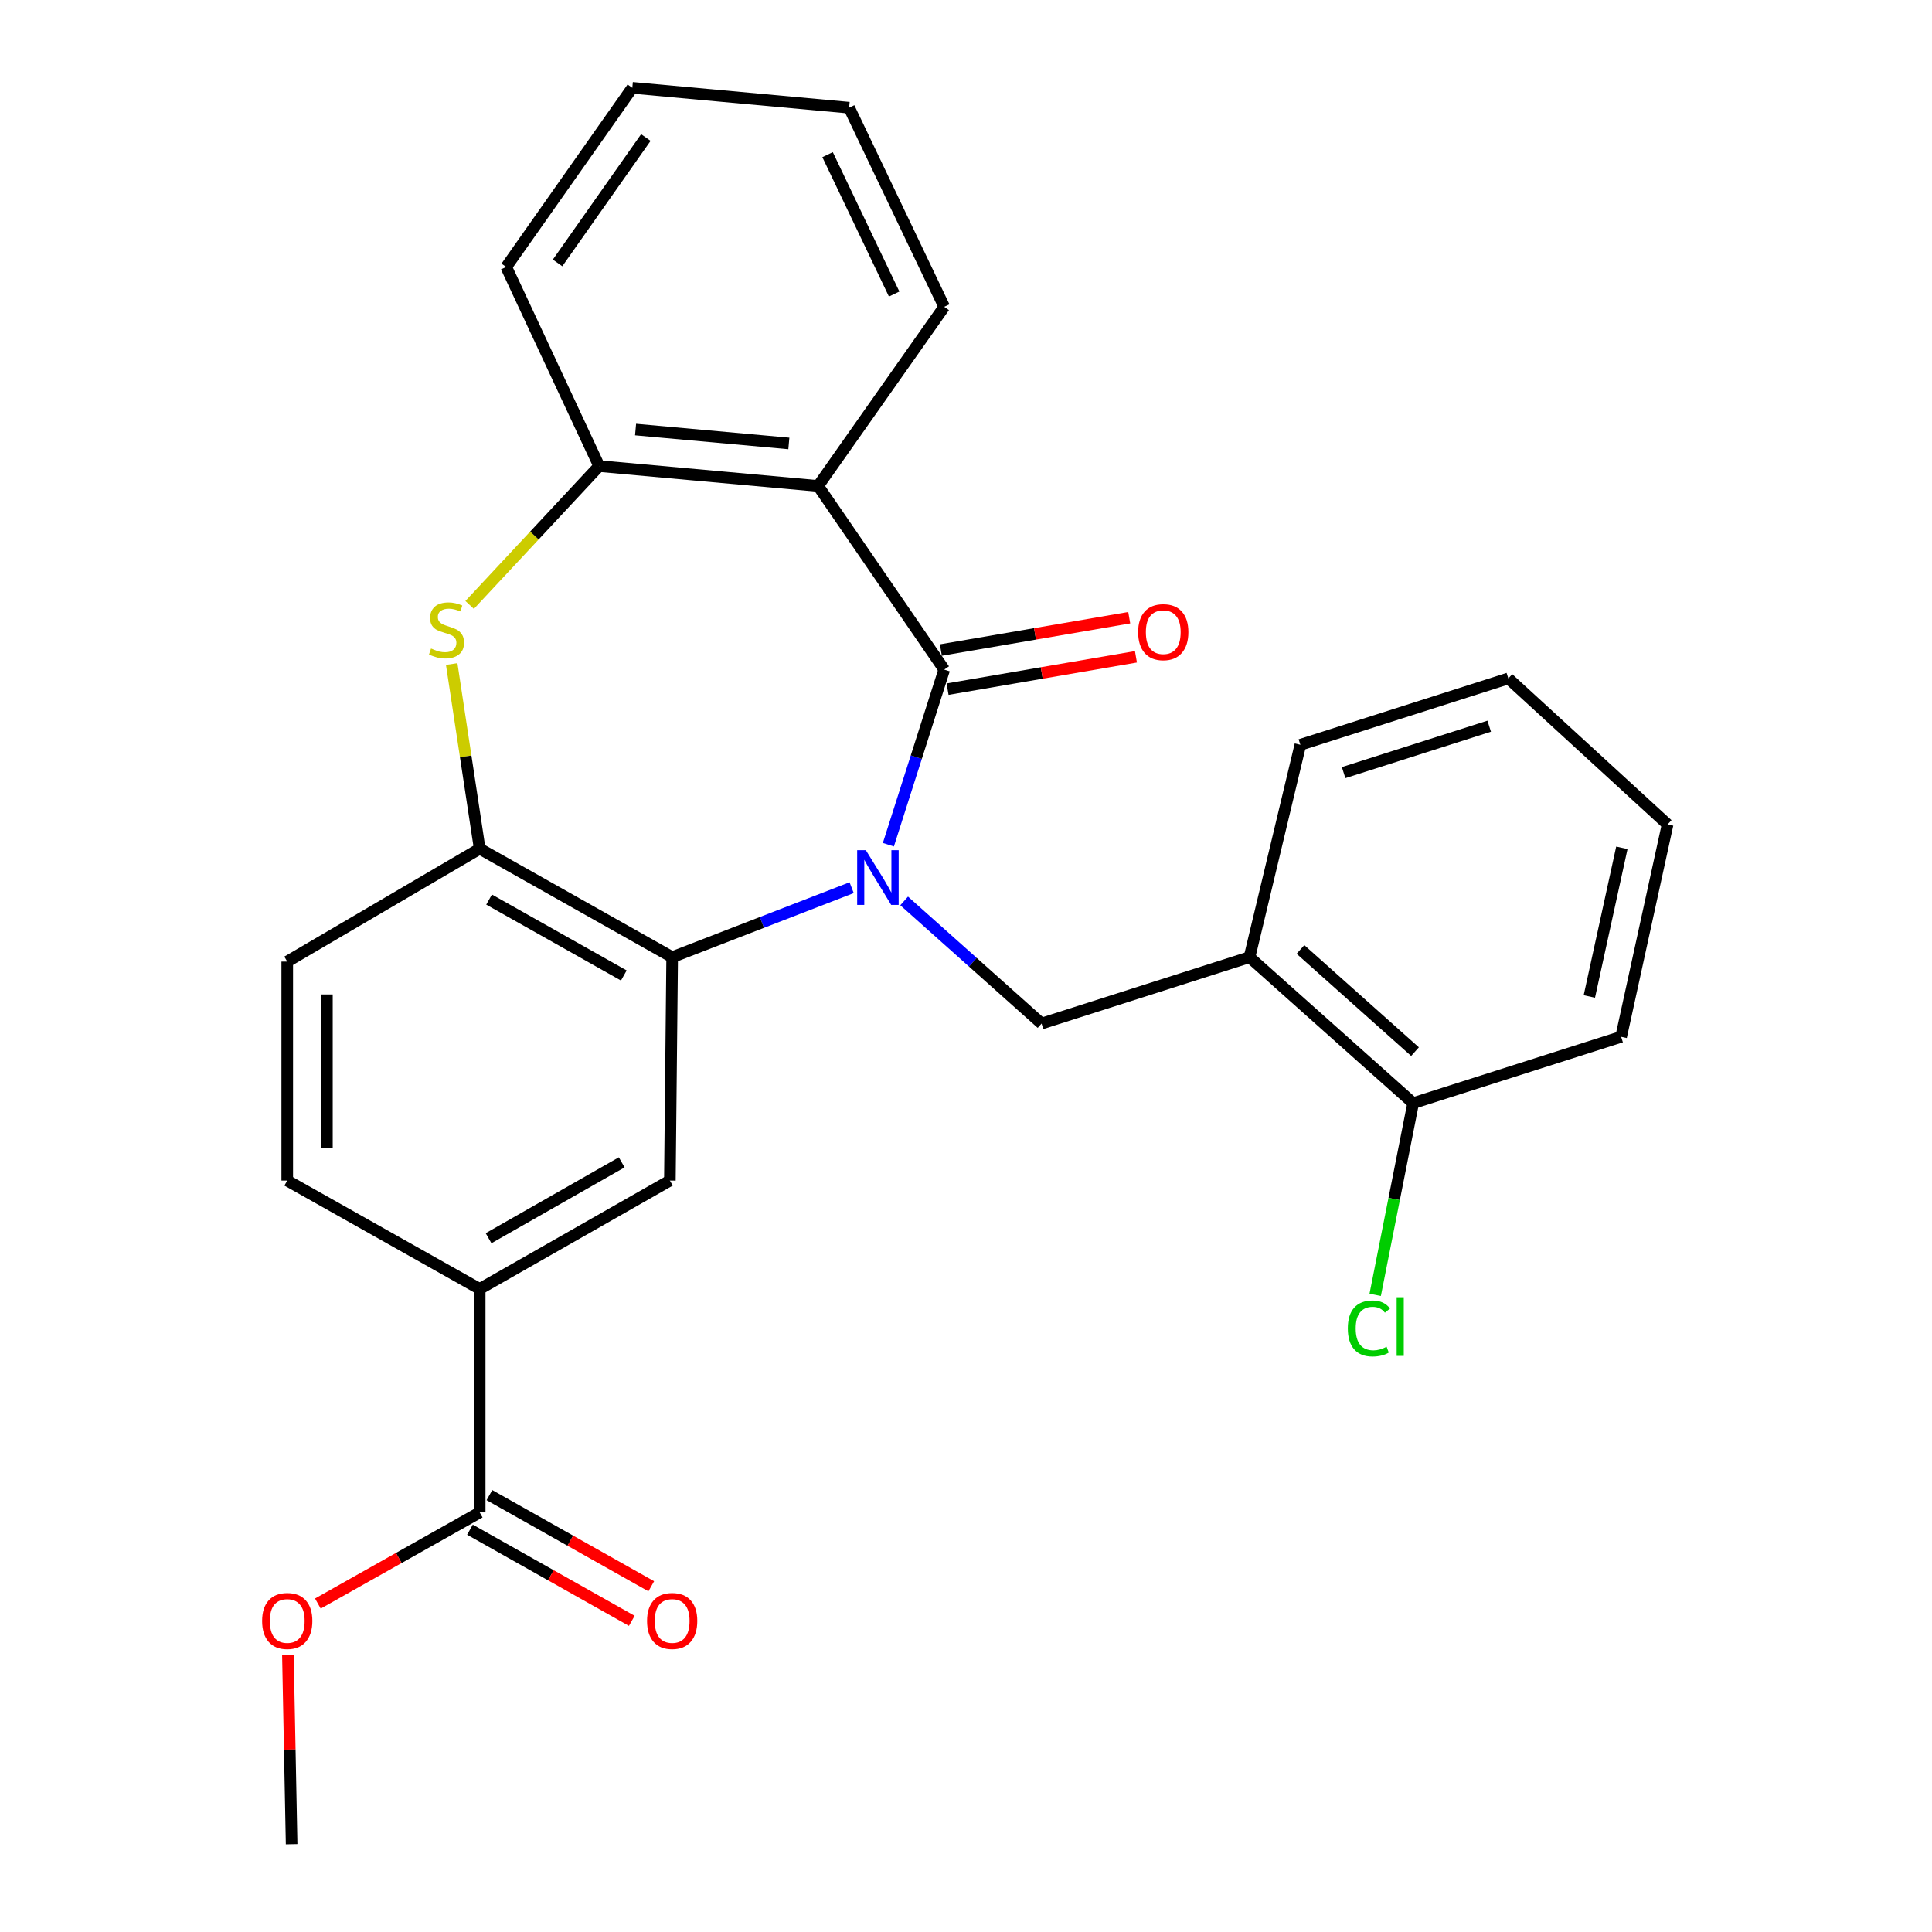 <?xml version='1.0' encoding='iso-8859-1'?>
<svg version='1.1' baseProfile='full'
              xmlns='http://www.w3.org/2000/svg'
                      xmlns:rdkit='http://www.rdkit.org/xml'
                      xmlns:xlink='http://www.w3.org/1999/xlink'
                  xml:space='preserve'
width='1000px' height='1000px' viewBox='0 0 1000 1000'>
<!-- END OF HEADER -->
<rect style='opacity:1.0;fill:#FFFFFF;stroke:none' width='1000' height='1000' x='0' y='0'> </rect>
<path class='bond-0' d='M 459.824,437.219 L 474.275,391.899' style='fill:none;fill-rule:evenodd;stroke:#0000FF;stroke-width:6px;stroke-linecap:butt;stroke-linejoin:miter;stroke-opacity:1' />
<path class='bond-0' d='M 474.275,391.899 L 488.727,346.579' style='fill:none;fill-rule:evenodd;stroke:#000000;stroke-width:6px;stroke-linecap:butt;stroke-linejoin:miter;stroke-opacity:1' />
<path class='bond-1' d='M 440.813,459.467 L 394.363,477.452' style='fill:none;fill-rule:evenodd;stroke:#0000FF;stroke-width:6px;stroke-linecap:butt;stroke-linejoin:miter;stroke-opacity:1' />
<path class='bond-1' d='M 394.363,477.452 L 347.913,495.436' style='fill:none;fill-rule:evenodd;stroke:#000000;stroke-width:6px;stroke-linecap:butt;stroke-linejoin:miter;stroke-opacity:1' />
<path class='bond-4' d='M 467.986,466.32 L 503.548,498.055' style='fill:none;fill-rule:evenodd;stroke:#0000FF;stroke-width:6px;stroke-linecap:butt;stroke-linejoin:miter;stroke-opacity:1' />
<path class='bond-4' d='M 503.548,498.055 L 539.11,529.79' style='fill:none;fill-rule:evenodd;stroke:#000000;stroke-width:6px;stroke-linecap:butt;stroke-linejoin:miter;stroke-opacity:1' />
<path class='bond-2' d='M 488.727,346.579 L 423.454,251.529' style='fill:none;fill-rule:evenodd;stroke:#000000;stroke-width:6px;stroke-linecap:butt;stroke-linejoin:miter;stroke-opacity:1' />
<path class='bond-11' d='M 490.464,356.7 L 539.213,348.33' style='fill:none;fill-rule:evenodd;stroke:#000000;stroke-width:6px;stroke-linecap:butt;stroke-linejoin:miter;stroke-opacity:1' />
<path class='bond-11' d='M 539.213,348.33 L 587.962,339.961' style='fill:none;fill-rule:evenodd;stroke:#FF0000;stroke-width:6px;stroke-linecap:butt;stroke-linejoin:miter;stroke-opacity:1' />
<path class='bond-11' d='M 486.989,336.459 L 535.738,328.09' style='fill:none;fill-rule:evenodd;stroke:#000000;stroke-width:6px;stroke-linecap:butt;stroke-linejoin:miter;stroke-opacity:1' />
<path class='bond-11' d='M 535.738,328.09 L 584.487,319.721' style='fill:none;fill-rule:evenodd;stroke:#FF0000;stroke-width:6px;stroke-linecap:butt;stroke-linejoin:miter;stroke-opacity:1' />
<path class='bond-5' d='M 347.913,495.436 L 248.288,439.303' style='fill:none;fill-rule:evenodd;stroke:#000000;stroke-width:6px;stroke-linecap:butt;stroke-linejoin:miter;stroke-opacity:1' />
<path class='bond-5' d='M 322.888,504.908 L 253.15,465.615' style='fill:none;fill-rule:evenodd;stroke:#000000;stroke-width:6px;stroke-linecap:butt;stroke-linejoin:miter;stroke-opacity:1' />
<path class='bond-7' d='M 347.913,495.436 L 346.727,611.058' style='fill:none;fill-rule:evenodd;stroke:#000000;stroke-width:6px;stroke-linecap:butt;stroke-linejoin:miter;stroke-opacity:1' />
<path class='bond-6' d='M 423.454,251.529 L 310.115,241.249' style='fill:none;fill-rule:evenodd;stroke:#000000;stroke-width:6px;stroke-linecap:butt;stroke-linejoin:miter;stroke-opacity:1' />
<path class='bond-6' d='M 408.308,229.534 L 328.971,222.338' style='fill:none;fill-rule:evenodd;stroke:#000000;stroke-width:6px;stroke-linecap:butt;stroke-linejoin:miter;stroke-opacity:1' />
<path class='bond-18' d='M 423.454,251.529 L 488.727,158.806' style='fill:none;fill-rule:evenodd;stroke:#000000;stroke-width:6px;stroke-linecap:butt;stroke-linejoin:miter;stroke-opacity:1' />
<path class='bond-3' d='M 233.795,343.698 L 241.042,391.5' style='fill:none;fill-rule:evenodd;stroke:#CCCC00;stroke-width:6px;stroke-linecap:butt;stroke-linejoin:miter;stroke-opacity:1' />
<path class='bond-3' d='M 241.042,391.5 L 248.288,439.303' style='fill:none;fill-rule:evenodd;stroke:#000000;stroke-width:6px;stroke-linecap:butt;stroke-linejoin:miter;stroke-opacity:1' />
<path class='bond-27' d='M 243.081,313.113 L 276.598,277.181' style='fill:none;fill-rule:evenodd;stroke:#CCCC00;stroke-width:6px;stroke-linecap:butt;stroke-linejoin:miter;stroke-opacity:1' />
<path class='bond-27' d='M 276.598,277.181 L 310.115,241.249' style='fill:none;fill-rule:evenodd;stroke:#000000;stroke-width:6px;stroke-linecap:butt;stroke-linejoin:miter;stroke-opacity:1' />
<path class='bond-8' d='M 539.11,529.79 L 646.745,495.436' style='fill:none;fill-rule:evenodd;stroke:#000000;stroke-width:6px;stroke-linecap:butt;stroke-linejoin:miter;stroke-opacity:1' />
<path class='bond-13' d='M 248.288,439.303 L 148.673,497.718' style='fill:none;fill-rule:evenodd;stroke:#000000;stroke-width:6px;stroke-linecap:butt;stroke-linejoin:miter;stroke-opacity:1' />
<path class='bond-19' d='M 310.115,241.249 L 262.013,138.178' style='fill:none;fill-rule:evenodd;stroke:#000000;stroke-width:6px;stroke-linecap:butt;stroke-linejoin:miter;stroke-opacity:1' />
<path class='bond-9' d='M 346.727,611.058 L 248.288,667.157' style='fill:none;fill-rule:evenodd;stroke:#000000;stroke-width:6px;stroke-linecap:butt;stroke-linejoin:miter;stroke-opacity:1' />
<path class='bond-9' d='M 321.793,601.63 L 252.885,640.9' style='fill:none;fill-rule:evenodd;stroke:#000000;stroke-width:6px;stroke-linecap:butt;stroke-linejoin:miter;stroke-opacity:1' />
<path class='bond-12' d='M 646.745,495.436 L 731.448,570.977' style='fill:none;fill-rule:evenodd;stroke:#000000;stroke-width:6px;stroke-linecap:butt;stroke-linejoin:miter;stroke-opacity:1' />
<path class='bond-12' d='M 673.12,491.441 L 732.411,544.319' style='fill:none;fill-rule:evenodd;stroke:#000000;stroke-width:6px;stroke-linecap:butt;stroke-linejoin:miter;stroke-opacity:1' />
<path class='bond-20' d='M 646.745,495.436 L 673.066,385.497' style='fill:none;fill-rule:evenodd;stroke:#000000;stroke-width:6px;stroke-linecap:butt;stroke-linejoin:miter;stroke-opacity:1' />
<path class='bond-10' d='M 248.288,667.157 L 248.288,782.813' style='fill:none;fill-rule:evenodd;stroke:#000000;stroke-width:6px;stroke-linecap:butt;stroke-linejoin:miter;stroke-opacity:1' />
<path class='bond-15' d='M 248.288,667.157 L 148.673,611.058' style='fill:none;fill-rule:evenodd;stroke:#000000;stroke-width:6px;stroke-linecap:butt;stroke-linejoin:miter;stroke-opacity:1' />
<path class='bond-14' d='M 243.249,791.76 L 285.132,815.349' style='fill:none;fill-rule:evenodd;stroke:#000000;stroke-width:6px;stroke-linecap:butt;stroke-linejoin:miter;stroke-opacity:1' />
<path class='bond-14' d='M 285.132,815.349 L 327.016,838.939' style='fill:none;fill-rule:evenodd;stroke:#FF0000;stroke-width:6px;stroke-linecap:butt;stroke-linejoin:miter;stroke-opacity:1' />
<path class='bond-14' d='M 253.327,773.866 L 295.21,797.456' style='fill:none;fill-rule:evenodd;stroke:#000000;stroke-width:6px;stroke-linecap:butt;stroke-linejoin:miter;stroke-opacity:1' />
<path class='bond-14' d='M 295.21,797.456 L 337.094,821.045' style='fill:none;fill-rule:evenodd;stroke:#FF0000;stroke-width:6px;stroke-linecap:butt;stroke-linejoin:miter;stroke-opacity:1' />
<path class='bond-16' d='M 248.288,782.813 L 206.41,806.402' style='fill:none;fill-rule:evenodd;stroke:#000000;stroke-width:6px;stroke-linecap:butt;stroke-linejoin:miter;stroke-opacity:1' />
<path class='bond-16' d='M 206.41,806.402 L 164.532,829.991' style='fill:none;fill-rule:evenodd;stroke:#FF0000;stroke-width:6px;stroke-linecap:butt;stroke-linejoin:miter;stroke-opacity:1' />
<path class='bond-17' d='M 731.448,570.977 L 721.623,620.596' style='fill:none;fill-rule:evenodd;stroke:#000000;stroke-width:6px;stroke-linecap:butt;stroke-linejoin:miter;stroke-opacity:1' />
<path class='bond-17' d='M 721.623,620.596 L 711.798,670.214' style='fill:none;fill-rule:evenodd;stroke:#00CC00;stroke-width:6px;stroke-linecap:butt;stroke-linejoin:miter;stroke-opacity:1' />
<path class='bond-21' d='M 731.448,570.977 L 839.094,536.647' style='fill:none;fill-rule:evenodd;stroke:#000000;stroke-width:6px;stroke-linecap:butt;stroke-linejoin:miter;stroke-opacity:1' />
<path class='bond-28' d='M 148.673,497.718 L 148.673,611.058' style='fill:none;fill-rule:evenodd;stroke:#000000;stroke-width:6px;stroke-linecap:butt;stroke-linejoin:miter;stroke-opacity:1' />
<path class='bond-28' d='M 169.21,514.719 L 169.21,594.057' style='fill:none;fill-rule:evenodd;stroke:#000000;stroke-width:6px;stroke-linecap:butt;stroke-linejoin:miter;stroke-opacity:1' />
<path class='bond-22' d='M 149.02,856.575 L 149.982,905.56' style='fill:none;fill-rule:evenodd;stroke:#FF0000;stroke-width:6px;stroke-linecap:butt;stroke-linejoin:miter;stroke-opacity:1' />
<path class='bond-22' d='M 149.982,905.56 L 150.944,954.545' style='fill:none;fill-rule:evenodd;stroke:#000000;stroke-width:6px;stroke-linecap:butt;stroke-linejoin:miter;stroke-opacity:1' />
<path class='bond-23' d='M 488.727,158.806 L 439.507,55.746' style='fill:none;fill-rule:evenodd;stroke:#000000;stroke-width:6px;stroke-linecap:butt;stroke-linejoin:miter;stroke-opacity:1' />
<path class='bond-23' d='M 462.812,152.197 L 428.358,80.055' style='fill:none;fill-rule:evenodd;stroke:#000000;stroke-width:6px;stroke-linecap:butt;stroke-linejoin:miter;stroke-opacity:1' />
<path class='bond-30' d='M 262.013,138.178 L 327.286,45.455' style='fill:none;fill-rule:evenodd;stroke:#000000;stroke-width:6px;stroke-linecap:butt;stroke-linejoin:miter;stroke-opacity:1' />
<path class='bond-30' d='M 288.597,136.091 L 334.288,71.184' style='fill:none;fill-rule:evenodd;stroke:#000000;stroke-width:6px;stroke-linecap:butt;stroke-linejoin:miter;stroke-opacity:1' />
<path class='bond-24' d='M 673.066,385.497 L 780.713,351.155' style='fill:none;fill-rule:evenodd;stroke:#000000;stroke-width:6px;stroke-linecap:butt;stroke-linejoin:miter;stroke-opacity:1' />
<path class='bond-24' d='M 695.455,399.91 L 770.808,375.871' style='fill:none;fill-rule:evenodd;stroke:#000000;stroke-width:6px;stroke-linecap:butt;stroke-linejoin:miter;stroke-opacity:1' />
<path class='bond-29' d='M 839.094,536.647 L 863.145,426.73' style='fill:none;fill-rule:evenodd;stroke:#000000;stroke-width:6px;stroke-linecap:butt;stroke-linejoin:miter;stroke-opacity:1' />
<path class='bond-29' d='M 822.64,515.769 L 839.475,438.827' style='fill:none;fill-rule:evenodd;stroke:#000000;stroke-width:6px;stroke-linecap:butt;stroke-linejoin:miter;stroke-opacity:1' />
<path class='bond-25' d='M 439.507,55.746 L 327.286,45.455' style='fill:none;fill-rule:evenodd;stroke:#000000;stroke-width:6px;stroke-linecap:butt;stroke-linejoin:miter;stroke-opacity:1' />
<path class='bond-26' d='M 780.713,351.155 L 863.145,426.73' style='fill:none;fill-rule:evenodd;stroke:#000000;stroke-width:6px;stroke-linecap:butt;stroke-linejoin:miter;stroke-opacity:1' />
<path  class='atom-0' d='M 448.148 440.043
L 457.428 455.043
Q 458.348 456.523, 459.828 459.203
Q 461.308 461.883, 461.388 462.043
L 461.388 440.043
L 465.148 440.043
L 465.148 468.363
L 461.268 468.363
L 451.308 451.963
Q 450.148 450.043, 448.908 447.843
Q 447.708 445.643, 447.348 444.963
L 447.348 468.363
L 443.668 468.363
L 443.668 440.043
L 448.148 440.043
' fill='#0000FF'/>
<path  class='atom-4' d='M 223.105 335.672
Q 223.425 335.792, 224.745 336.352
Q 226.065 336.912, 227.505 337.272
Q 228.985 337.592, 230.425 337.592
Q 233.105 337.592, 234.665 336.312
Q 236.225 334.992, 236.225 332.712
Q 236.225 331.152, 235.425 330.192
Q 234.665 329.232, 233.465 328.712
Q 232.265 328.192, 230.265 327.592
Q 227.745 326.832, 226.225 326.112
Q 224.745 325.392, 223.665 323.872
Q 222.625 322.352, 222.625 319.792
Q 222.625 316.232, 225.025 314.032
Q 227.465 311.832, 232.265 311.832
Q 235.545 311.832, 239.265 313.392
L 238.345 316.472
Q 234.945 315.072, 232.385 315.072
Q 229.625 315.072, 228.105 316.232
Q 226.585 317.352, 226.625 319.312
Q 226.625 320.832, 227.385 321.752
Q 228.185 322.672, 229.305 323.192
Q 230.465 323.712, 232.385 324.312
Q 234.945 325.112, 236.465 325.912
Q 237.985 326.712, 239.065 328.352
Q 240.185 329.952, 240.185 332.712
Q 240.185 336.632, 237.545 338.752
Q 234.945 340.832, 230.585 340.832
Q 228.065 340.832, 226.145 340.272
Q 224.265 339.752, 222.025 338.832
L 223.105 335.672
' fill='#CCCC00'/>
<path  class='atom-12' d='M 589.101 327.195
Q 589.101 320.395, 592.461 316.595
Q 595.821 312.795, 602.101 312.795
Q 608.381 312.795, 611.741 316.595
Q 615.101 320.395, 615.101 327.195
Q 615.101 334.075, 611.701 337.995
Q 608.301 341.875, 602.101 341.875
Q 595.861 341.875, 592.461 337.995
Q 589.101 334.115, 589.101 327.195
M 602.101 338.675
Q 606.421 338.675, 608.741 335.795
Q 611.101 332.875, 611.101 327.195
Q 611.101 321.635, 608.741 318.835
Q 606.421 315.995, 602.101 315.995
Q 597.781 315.995, 595.421 318.795
Q 593.101 321.595, 593.101 327.195
Q 593.101 332.915, 595.421 335.795
Q 597.781 338.675, 602.101 338.675
' fill='#FF0000'/>
<path  class='atom-15' d='M 334.913 839.004
Q 334.913 832.204, 338.273 828.404
Q 341.633 824.604, 347.913 824.604
Q 354.193 824.604, 357.553 828.404
Q 360.913 832.204, 360.913 839.004
Q 360.913 845.884, 357.513 849.804
Q 354.113 853.684, 347.913 853.684
Q 341.673 853.684, 338.273 849.804
Q 334.913 845.924, 334.913 839.004
M 347.913 850.484
Q 352.233 850.484, 354.553 847.604
Q 356.913 844.684, 356.913 839.004
Q 356.913 833.444, 354.553 830.644
Q 352.233 827.804, 347.913 827.804
Q 343.593 827.804, 341.233 830.604
Q 338.913 833.404, 338.913 839.004
Q 338.913 844.724, 341.233 847.604
Q 343.593 850.484, 347.913 850.484
' fill='#FF0000'/>
<path  class='atom-17' d='M 135.673 839.004
Q 135.673 832.204, 139.033 828.404
Q 142.393 824.604, 148.673 824.604
Q 154.953 824.604, 158.313 828.404
Q 161.673 832.204, 161.673 839.004
Q 161.673 845.884, 158.273 849.804
Q 154.873 853.684, 148.673 853.684
Q 142.433 853.684, 139.033 849.804
Q 135.673 845.924, 135.673 839.004
M 148.673 850.484
Q 152.993 850.484, 155.313 847.604
Q 157.673 844.684, 157.673 839.004
Q 157.673 833.444, 155.313 830.644
Q 152.993 827.804, 148.673 827.804
Q 144.353 827.804, 141.993 830.604
Q 139.673 833.404, 139.673 839.004
Q 139.673 844.724, 141.993 847.604
Q 144.353 850.484, 148.673 850.484
' fill='#FF0000'/>
<path  class='atom-18' d='M 697.629 687.601
Q 697.629 680.561, 700.909 676.881
Q 704.229 673.161, 710.509 673.161
Q 716.349 673.161, 719.469 677.281
L 716.829 679.441
Q 714.549 676.441, 710.509 676.441
Q 706.229 676.441, 703.949 679.321
Q 701.709 682.161, 701.709 687.601
Q 701.709 693.201, 704.029 696.081
Q 706.389 698.961, 710.949 698.961
Q 714.069 698.961, 717.709 697.081
L 718.829 700.081
Q 717.349 701.041, 715.109 701.601
Q 712.869 702.161, 710.389 702.161
Q 704.229 702.161, 700.909 698.401
Q 697.629 694.641, 697.629 687.601
' fill='#00CC00'/>
<path  class='atom-18' d='M 722.909 671.441
L 726.589 671.441
L 726.589 701.801
L 722.909 701.801
L 722.909 671.441
' fill='#00CC00'/>
</svg>
